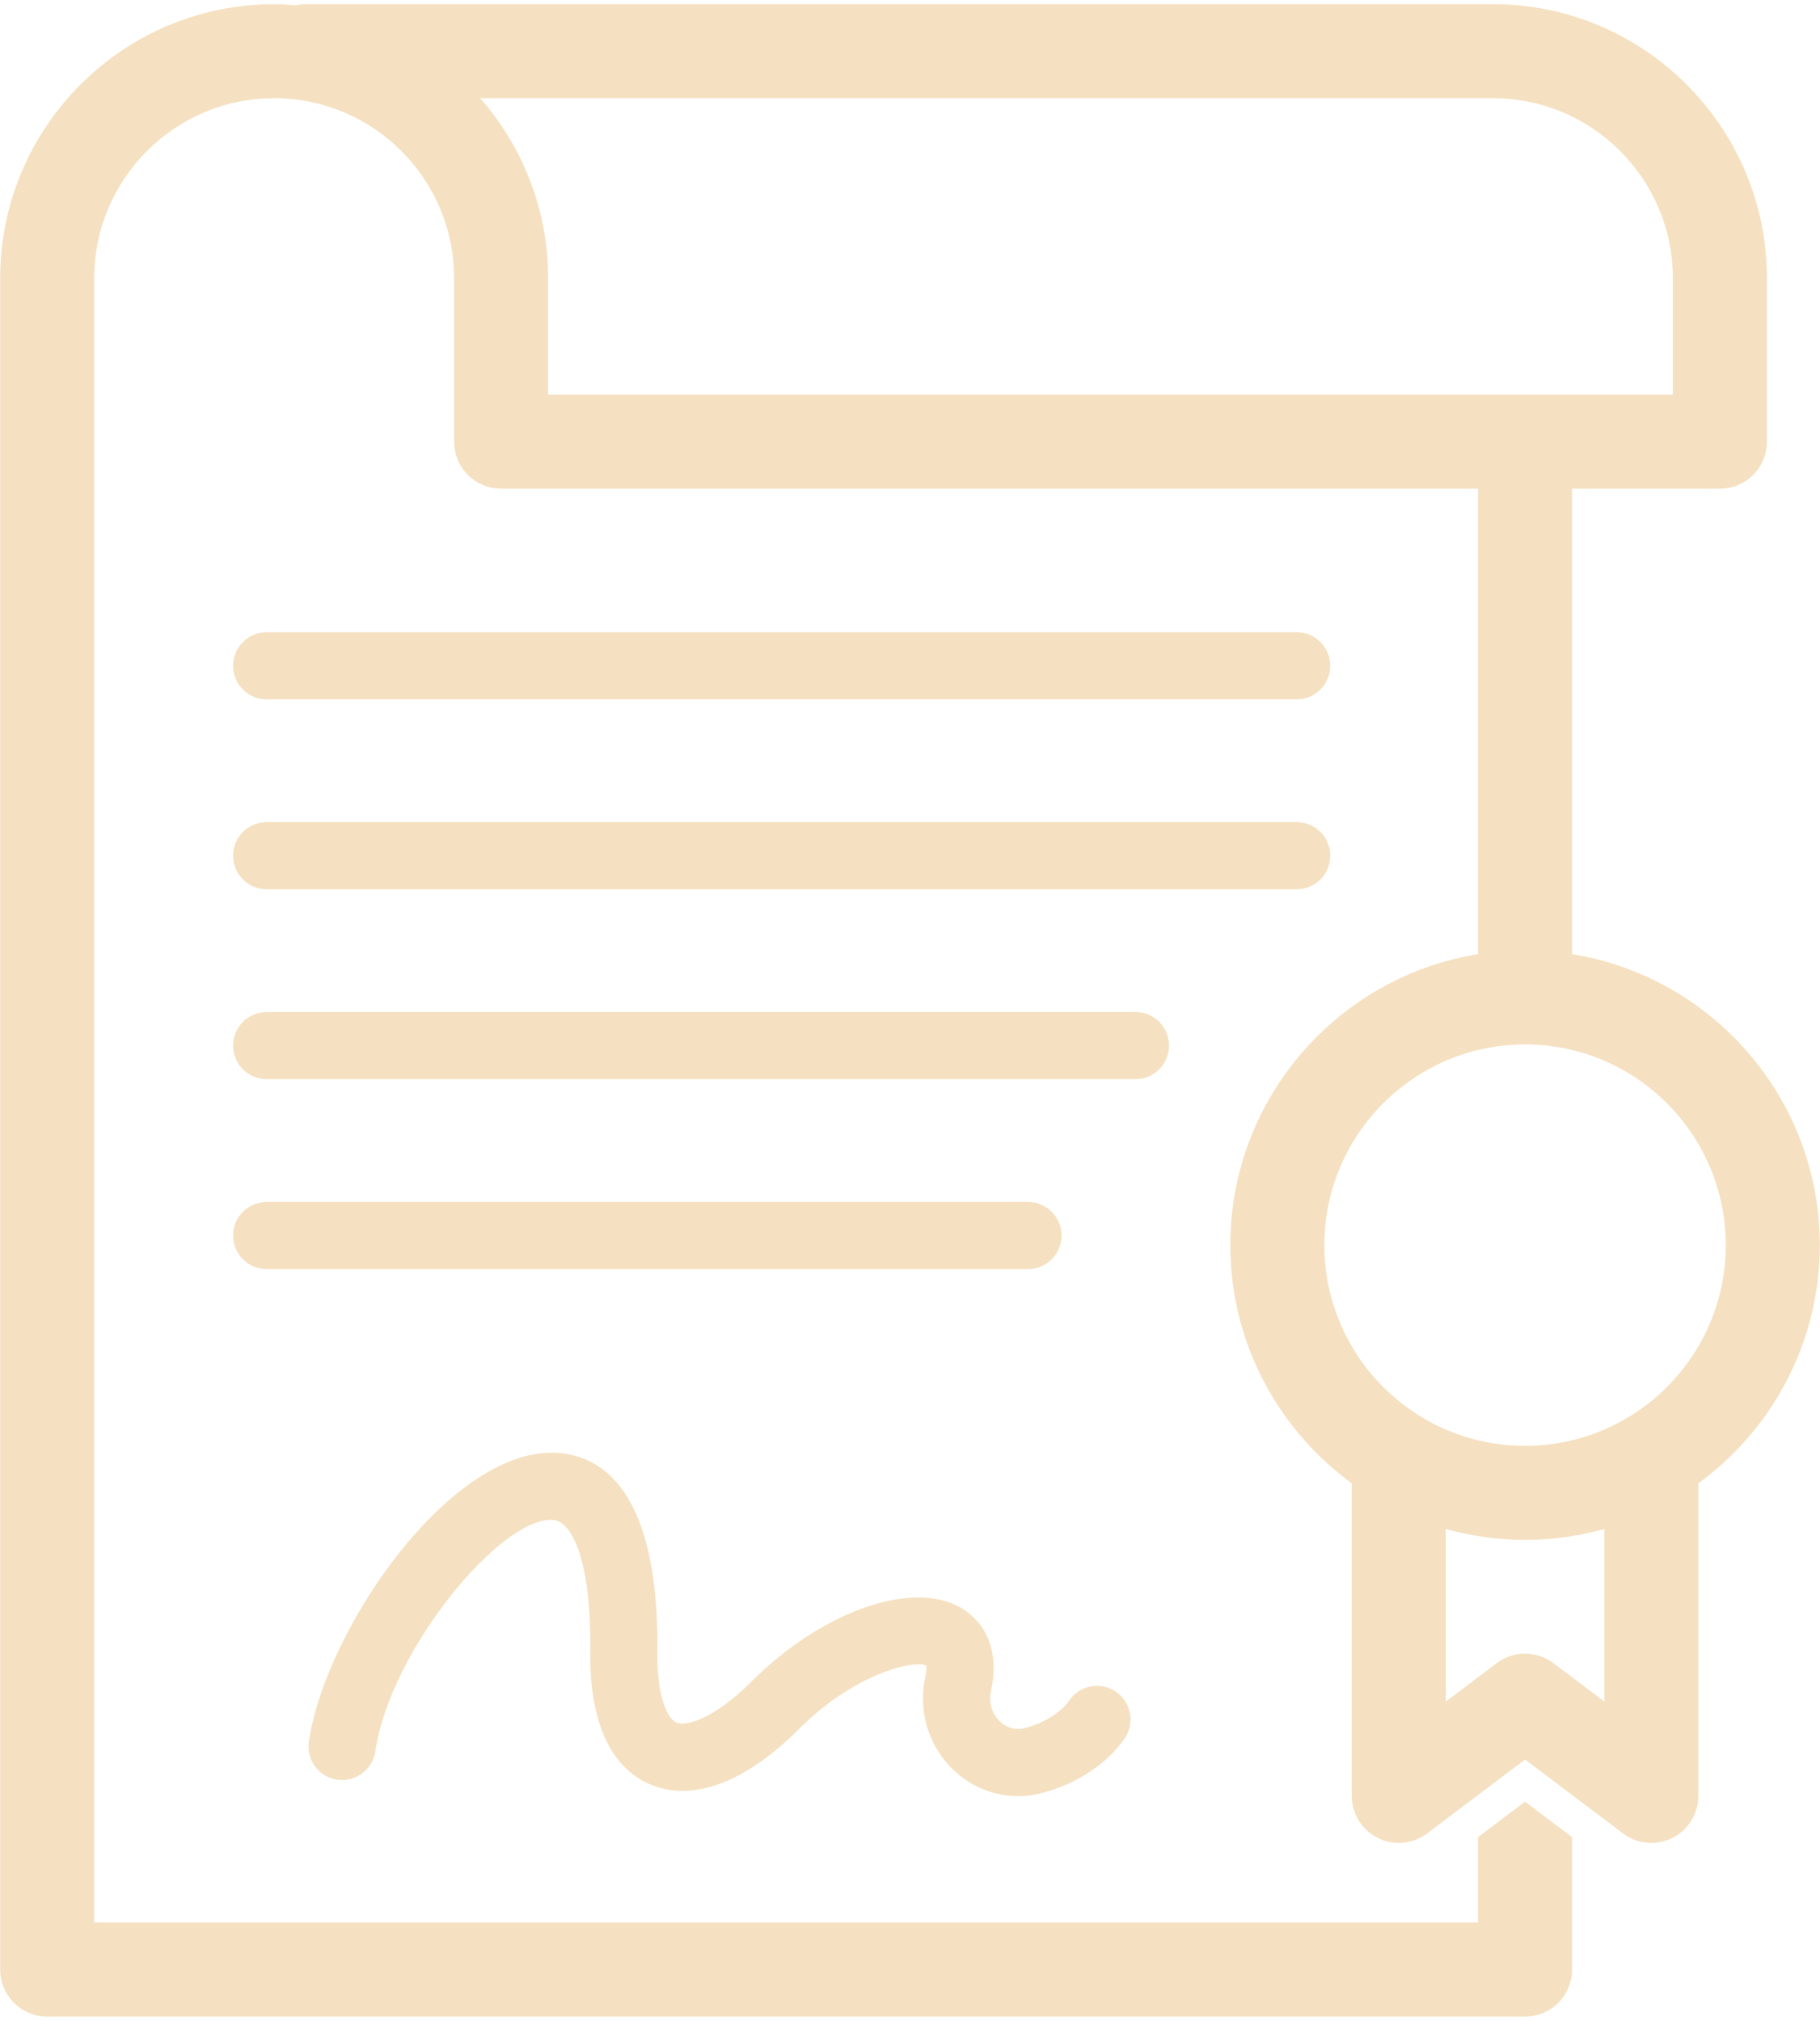 <?xml version="1.0" encoding="UTF-8"?> <svg xmlns="http://www.w3.org/2000/svg" width="254" height="282" viewBox="0 0 254 282" fill="none"><path d="M253.973 173.764C253.973 153.316 238.973 136.311 219.402 133.159V68.198H240.027C243.651 68.198 246.589 65.26 246.589 61.636V38.815C246.589 17.733 229.439 0.58 208.354 0.58H42.687C42.209 0.58 41.745 0.636 41.297 0.734C40.292 0.655 39.285 0.58 38.26 0.58C17.177 0.58 0.025 17.733 0.025 38.815V274.861C0.025 278.485 2.963 281.423 6.587 281.423H212.837C216.462 281.423 219.4 278.485 219.4 274.861V256.379L212.837 251.429L206.275 256.379V268.298H13.15V38.815C13.15 24.97 24.415 13.705 38.26 13.705C52.105 13.705 63.37 24.97 63.37 38.815V61.636C63.37 65.26 66.308 68.198 69.932 68.198H206.275V133.159C186.702 136.311 171.704 153.316 171.704 173.764C171.704 187.413 178.39 199.523 188.654 207.01V250.628C188.654 253.116 190.062 255.393 192.289 256.503C194.515 257.611 197.179 257.367 199.167 255.867L212.837 245.554L226.508 255.867C227.667 256.743 229.058 257.191 230.459 257.191C231.456 257.191 232.457 256.964 233.386 256.503C235.613 255.393 237.021 253.116 237.021 250.628V207.01C247.287 199.523 253.973 187.414 253.973 173.764ZM233.464 38.815V55.073H76.495V38.815C76.495 29.202 72.902 20.431 67.022 13.705H208.352C222.199 13.705 233.464 24.968 233.464 38.815ZM223.898 237.458L216.79 232.098C214.454 230.333 211.223 230.333 208.887 232.098L201.779 237.458V213.379C205.3 214.364 209.007 214.902 212.837 214.902C216.668 214.902 220.375 214.364 223.896 213.379V237.458H223.898ZM212.839 201.777C197.395 201.777 184.831 189.211 184.831 173.766C184.831 158.322 197.395 145.758 212.839 145.758C228.284 145.758 240.848 158.322 240.848 173.766C240.848 189.211 228.284 201.777 212.839 201.777Z" fill="#F5E1C1"></path><path d="M133.045 246.988C135.535 249.379 138.764 250.659 142.096 250.659C143.192 250.659 144.301 250.52 145.396 250.235C150.22 248.989 154.544 246.135 156.961 242.604C158.423 240.469 157.877 237.551 155.742 236.089C153.608 234.628 150.689 235.17 149.226 237.307C148.088 238.972 145.662 240.482 143.048 241.16C141.31 241.603 140.104 240.769 139.542 240.227C138.426 239.154 137.961 237.585 138.299 236.029C139.937 228.465 135.751 225.268 133.874 224.246C127.024 220.507 114.546 224.996 104.853 234.69C99.619 239.921 95.721 240.975 94.375 240.382C93.306 239.923 91.551 237.176 91.757 229.669C91.757 208.273 84.213 203.225 77.882 202.76C63.164 201.705 45.46 227.105 43.105 243.047C42.726 245.608 44.496 247.991 47.057 248.37C49.623 248.728 52 246.979 52.379 244.417C54.484 230.171 70.021 211.56 77.194 212.113C79.587 212.289 82.382 216.992 82.384 229.539C82.024 242.516 86.689 247.282 90.666 248.994C96.589 251.548 103.982 248.818 111.482 241.318C119.352 233.449 127.521 231.675 129.265 232.414C129.304 232.652 129.323 233.182 129.136 234.043C128.102 238.805 129.565 243.643 133.045 246.988Z" fill="#F5E1C1"></path><path d="M37.214 97.602H180.964C183.554 97.602 185.652 95.503 185.652 92.914C185.652 90.325 183.554 88.227 180.964 88.227H37.214C34.624 88.227 32.526 90.325 32.526 92.914C32.526 95.503 34.624 97.602 37.214 97.602Z" fill="#F5E1C1"></path><path d="M185.652 119.418C185.652 116.829 183.554 114.73 180.964 114.73H37.214C34.624 114.73 32.526 116.829 32.526 119.418C32.526 122.007 34.624 124.105 37.214 124.105H180.964C183.554 124.105 185.652 122.007 185.652 119.418Z" fill="#F5E1C1"></path><path d="M163.152 145.92C163.152 143.331 161.054 141.232 158.464 141.232H37.214C34.624 141.232 32.526 143.331 32.526 145.92C32.526 148.509 34.624 150.607 37.214 150.607H158.464C161.054 150.607 163.152 148.509 163.152 145.92Z" fill="#F5E1C1"></path><path d="M148.152 172.426C148.152 169.836 146.054 167.738 143.464 167.738H37.214C34.624 167.738 32.526 169.836 32.526 172.426C32.526 175.015 34.624 177.113 37.214 177.113H143.464C146.054 177.113 148.152 175.013 148.152 172.426Z" fill="#F5E1C1"></path></svg> 